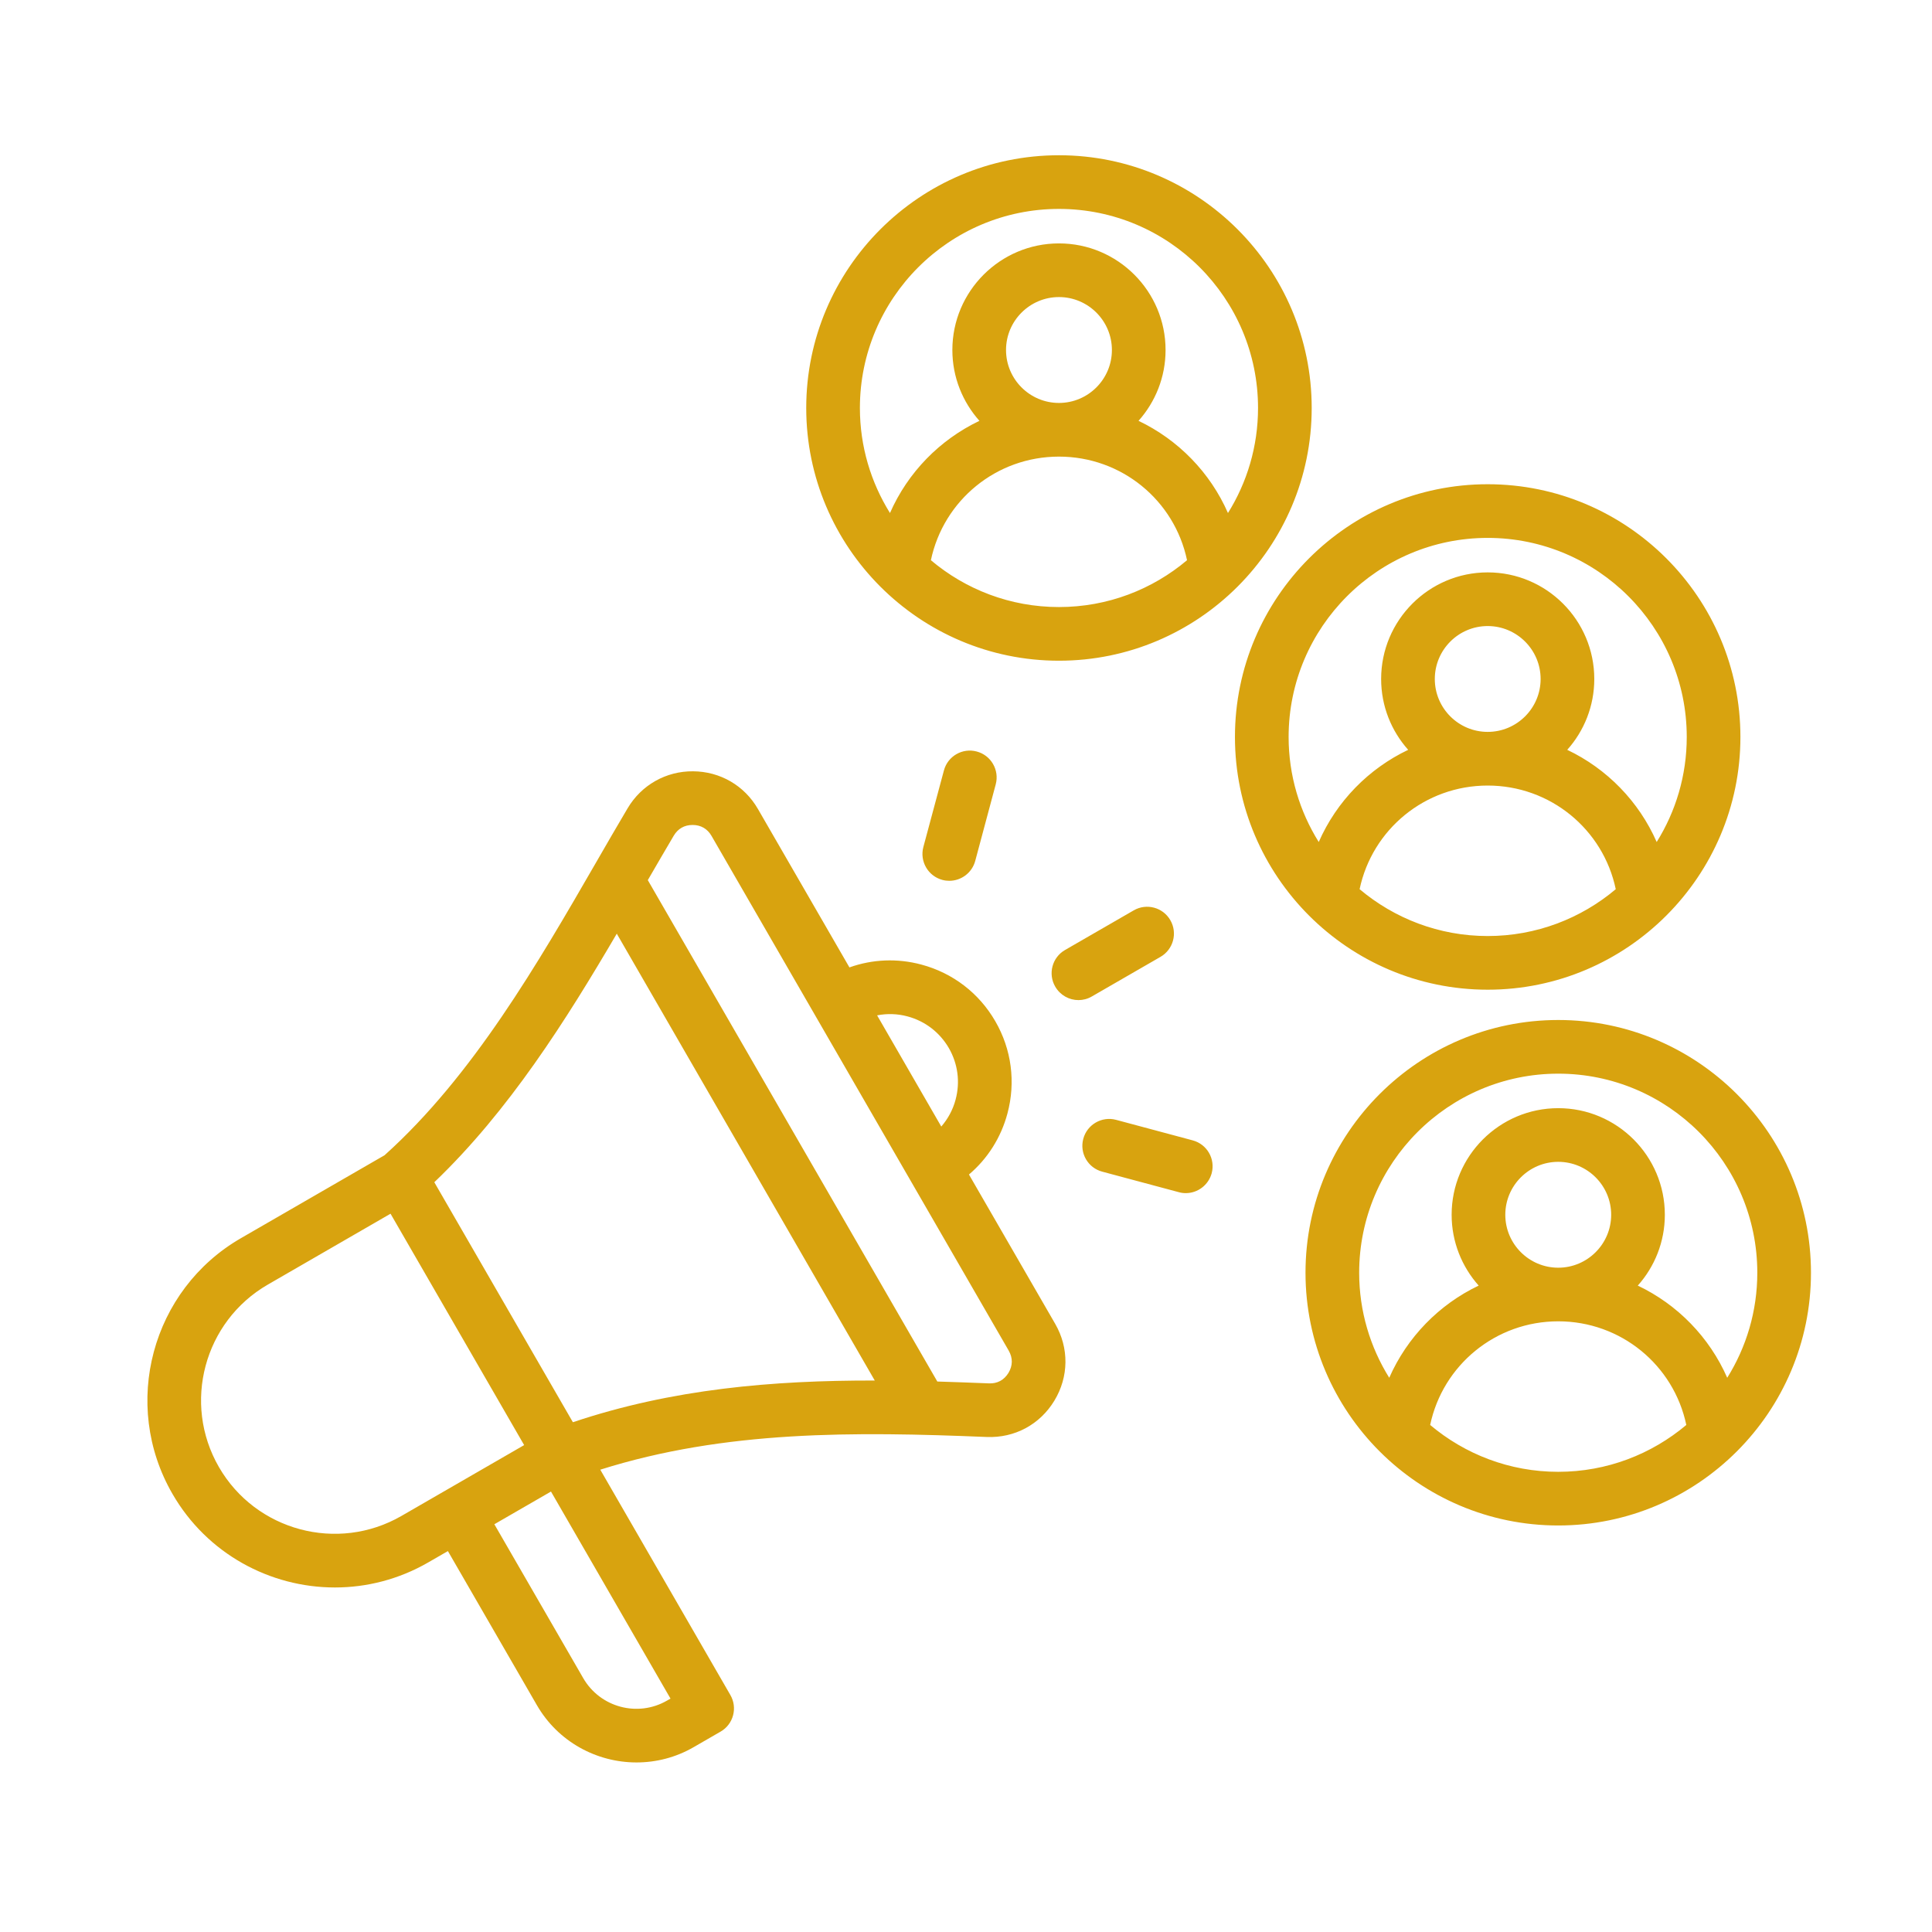 <svg xmlns="http://www.w3.org/2000/svg" xmlns:xlink="http://www.w3.org/1999/xlink" width="180" zoomAndPan="magnify" viewBox="0 0 135 135" height="180" preserveAspectRatio="xMidYMid meet" version="1.0"><defs><clipPath id="82c2aedcaf"><path d="M 10 10.852 L 126.766 10.852 L 126.766 123.266 L 10 123.266 Z M 10 10.852 " clip-rule="nonzero"/></clipPath></defs><g clip-path="url(#82c2aedcaf)"><path fill="#d8a30f" d="M 67.707 82.07 C 69.008 80.965 69.945 79.492 70.395 77.809 C 70.984 75.617 70.684 73.324 69.547 71.359 C 68.414 69.395 66.578 67.988 64.387 67.402 C 62.703 66.949 60.965 67.023 59.355 67.598 L 52.965 56.535 C 52.02 54.891 50.32 53.906 48.426 53.895 C 46.539 53.879 44.82 54.852 43.855 56.48 C 43.125 57.711 42.402 58.961 41.637 60.289 C 37.605 67.273 33.039 75.184 26.871 80.723 L 16.84 86.516 C 10.59 90.121 8.441 98.141 12.051 104.387 C 14.469 108.578 18.879 110.926 23.402 110.926 C 25.621 110.926 27.867 110.363 29.922 109.176 L 31.297 108.383 L 37.508 119.137 C 38.992 121.715 41.699 123.152 44.477 123.152 C 45.84 123.152 47.219 122.809 48.48 122.078 L 50.348 121 C 50.781 120.754 51.094 120.344 51.223 119.863 C 51.352 119.383 51.285 118.871 51.035 118.441 L 41.945 102.695 C 50.676 99.938 59.703 100.031 68.941 100.41 C 70.895 100.492 72.664 99.543 73.676 97.871 C 74.688 96.199 74.707 94.191 73.73 92.5 Z M 63.418 71.023 C 64.641 71.352 65.664 72.137 66.301 73.234 C 66.934 74.332 67.102 75.613 66.773 76.836 C 66.586 77.543 66.238 78.18 65.773 78.719 L 61.289 70.949 C 61.988 70.812 62.711 70.832 63.418 71.023 Z M 28.047 105.93 C 23.59 108.5 17.871 106.969 15.297 102.512 C 12.723 98.055 14.258 92.336 18.715 89.762 L 27.289 84.809 L 36.625 100.977 Z M 46.605 118.832 C 44.562 120.012 41.938 119.309 40.754 117.262 L 34.543 106.508 L 38.5 104.223 L 46.852 118.691 Z M 40.031 99.379 L 30.348 82.609 C 35.559 77.625 39.57 71.266 43.098 65.242 L 61.125 96.465 C 54.008 96.453 46.988 97.043 40.031 99.379 Z M 70.469 95.93 C 70.16 96.434 69.688 96.691 69.098 96.664 C 67.891 96.617 66.691 96.57 65.496 96.535 L 45.266 61.5 C 45.887 60.43 46.484 59.398 47.078 58.395 C 47.371 57.902 47.824 57.645 48.395 57.645 C 48.395 57.645 48.398 57.645 48.402 57.645 C 48.977 57.648 49.43 57.91 49.719 58.41 L 70.484 94.375 C 70.777 94.887 70.773 95.422 70.469 95.93 Z M 76.293 69.629 C 76 69.801 75.676 69.883 75.359 69.883 C 74.711 69.883 74.082 69.543 73.734 68.941 C 73.215 68.047 73.523 66.898 74.418 66.383 L 79.219 63.613 C 80.113 63.094 81.262 63.402 81.777 64.297 C 82.297 65.195 81.988 66.34 81.094 66.859 Z M 68.25 52.512 C 69.25 52.777 69.844 53.805 69.578 54.805 L 68.145 60.156 C 67.918 60.996 67.16 61.547 66.332 61.547 C 66.172 61.547 66.008 61.527 65.848 61.484 C 64.848 61.215 64.254 60.188 64.52 59.188 L 65.957 53.836 C 66.223 52.836 67.254 52.242 68.25 52.512 Z M 84.668 81.98 C 84.441 82.816 83.684 83.371 82.859 83.371 C 82.695 83.371 82.535 83.352 82.371 83.305 L 77.02 81.871 C 76.02 81.605 75.426 80.578 75.695 79.578 C 75.961 78.578 76.988 77.984 77.988 78.25 L 83.34 79.684 C 84.344 79.953 84.934 80.98 84.668 81.98 Z M 103.953 69.156 C 113.691 69.156 121.613 61.23 121.613 51.496 C 121.613 41.758 113.691 33.836 103.953 33.836 C 94.215 33.836 86.293 41.758 86.293 51.496 C 86.293 61.234 94.215 69.156 103.953 69.156 Z M 95.004 62.133 C 95.887 57.945 99.582 54.891 103.953 54.891 C 108.328 54.891 112.023 57.945 112.902 62.133 C 110.484 64.172 107.359 65.406 103.953 65.406 C 100.547 65.406 97.426 64.172 95.004 62.133 Z M 100.258 47.445 C 100.258 45.406 101.914 43.746 103.953 43.746 C 105.992 43.746 107.652 45.406 107.652 47.445 C 107.652 49.484 105.992 51.141 103.953 51.141 C 101.914 51.141 100.258 49.484 100.258 47.445 Z M 103.953 37.586 C 111.625 37.586 117.863 43.824 117.863 51.496 C 117.863 54.188 117.094 56.703 115.762 58.836 C 114.516 55.996 112.285 53.715 109.512 52.395 C 110.688 51.078 111.402 49.344 111.402 47.445 C 111.402 43.336 108.062 39.996 103.953 39.996 C 99.848 39.996 96.508 43.336 96.508 47.445 C 96.508 49.344 97.223 51.078 98.398 52.395 C 95.625 53.715 93.395 55.996 92.148 58.836 C 90.816 56.703 90.043 54.188 90.043 51.496 C 90.043 43.824 96.285 37.586 103.953 37.586 Z M 108.883 71.273 C 99.145 71.273 91.223 79.195 91.223 88.934 C 91.223 98.672 99.145 106.594 108.883 106.594 C 118.621 106.594 126.543 98.672 126.543 88.934 C 126.543 79.195 118.621 71.273 108.883 71.273 Z M 108.883 75.023 C 116.555 75.023 122.793 81.262 122.793 88.934 C 122.793 91.625 122.023 94.141 120.691 96.273 C 119.445 93.434 117.215 91.152 114.441 89.832 C 115.617 88.516 116.332 86.781 116.332 84.883 C 116.332 80.773 112.992 77.434 108.883 77.434 C 104.777 77.434 101.434 80.773 101.434 84.883 C 101.434 86.781 102.152 88.516 103.324 89.832 C 100.555 91.152 98.324 93.434 97.074 96.273 C 95.746 94.141 94.973 91.625 94.973 88.934 C 94.973 81.262 101.215 75.023 108.883 75.023 Z M 108.883 88.582 C 106.844 88.582 105.184 86.922 105.184 84.883 C 105.184 82.844 106.844 81.184 108.883 81.184 C 110.922 81.184 112.582 82.844 112.582 84.883 C 112.582 86.922 110.922 88.582 108.883 88.582 Z M 99.934 99.57 C 100.816 95.383 104.512 92.328 108.883 92.328 C 113.258 92.328 116.953 95.383 117.832 99.57 C 115.41 101.609 112.289 102.844 108.883 102.844 C 105.477 102.844 102.355 101.609 99.934 99.57 Z M 73.996 46.168 C 83.734 46.168 91.656 38.246 91.656 28.508 C 91.656 18.77 83.734 10.848 73.996 10.848 C 64.258 10.848 56.336 18.77 56.336 28.508 C 56.336 38.246 64.258 46.168 73.996 46.168 Z M 65.047 39.145 C 65.93 34.957 69.625 31.906 73.996 31.906 C 78.371 31.906 82.066 34.957 82.945 39.145 C 80.523 41.188 77.402 42.418 73.996 42.418 C 70.59 42.418 67.469 41.188 65.047 39.145 Z M 73.996 28.156 C 71.957 28.156 70.297 26.496 70.297 24.457 C 70.297 22.418 71.957 20.758 73.996 20.758 C 76.035 20.758 77.695 22.418 77.695 24.457 C 77.695 26.496 76.035 28.156 73.996 28.156 Z M 73.996 14.598 C 81.668 14.598 87.906 20.836 87.906 28.508 C 87.906 31.199 87.137 33.715 85.805 35.848 C 84.559 33.008 82.324 30.727 79.555 29.406 C 80.73 28.09 81.445 26.355 81.445 24.457 C 81.445 20.348 78.105 17.008 73.996 17.008 C 69.891 17.008 66.547 20.348 66.547 24.457 C 66.547 26.355 67.266 28.09 68.438 29.406 C 65.668 30.727 63.434 33.008 62.188 35.848 C 60.859 33.715 60.086 31.199 60.086 28.508 C 60.086 20.836 66.324 14.598 73.996 14.598 Z M 73.996 14.598 " fill-opacity="1" fill-rule="nonzero"/></g></svg>